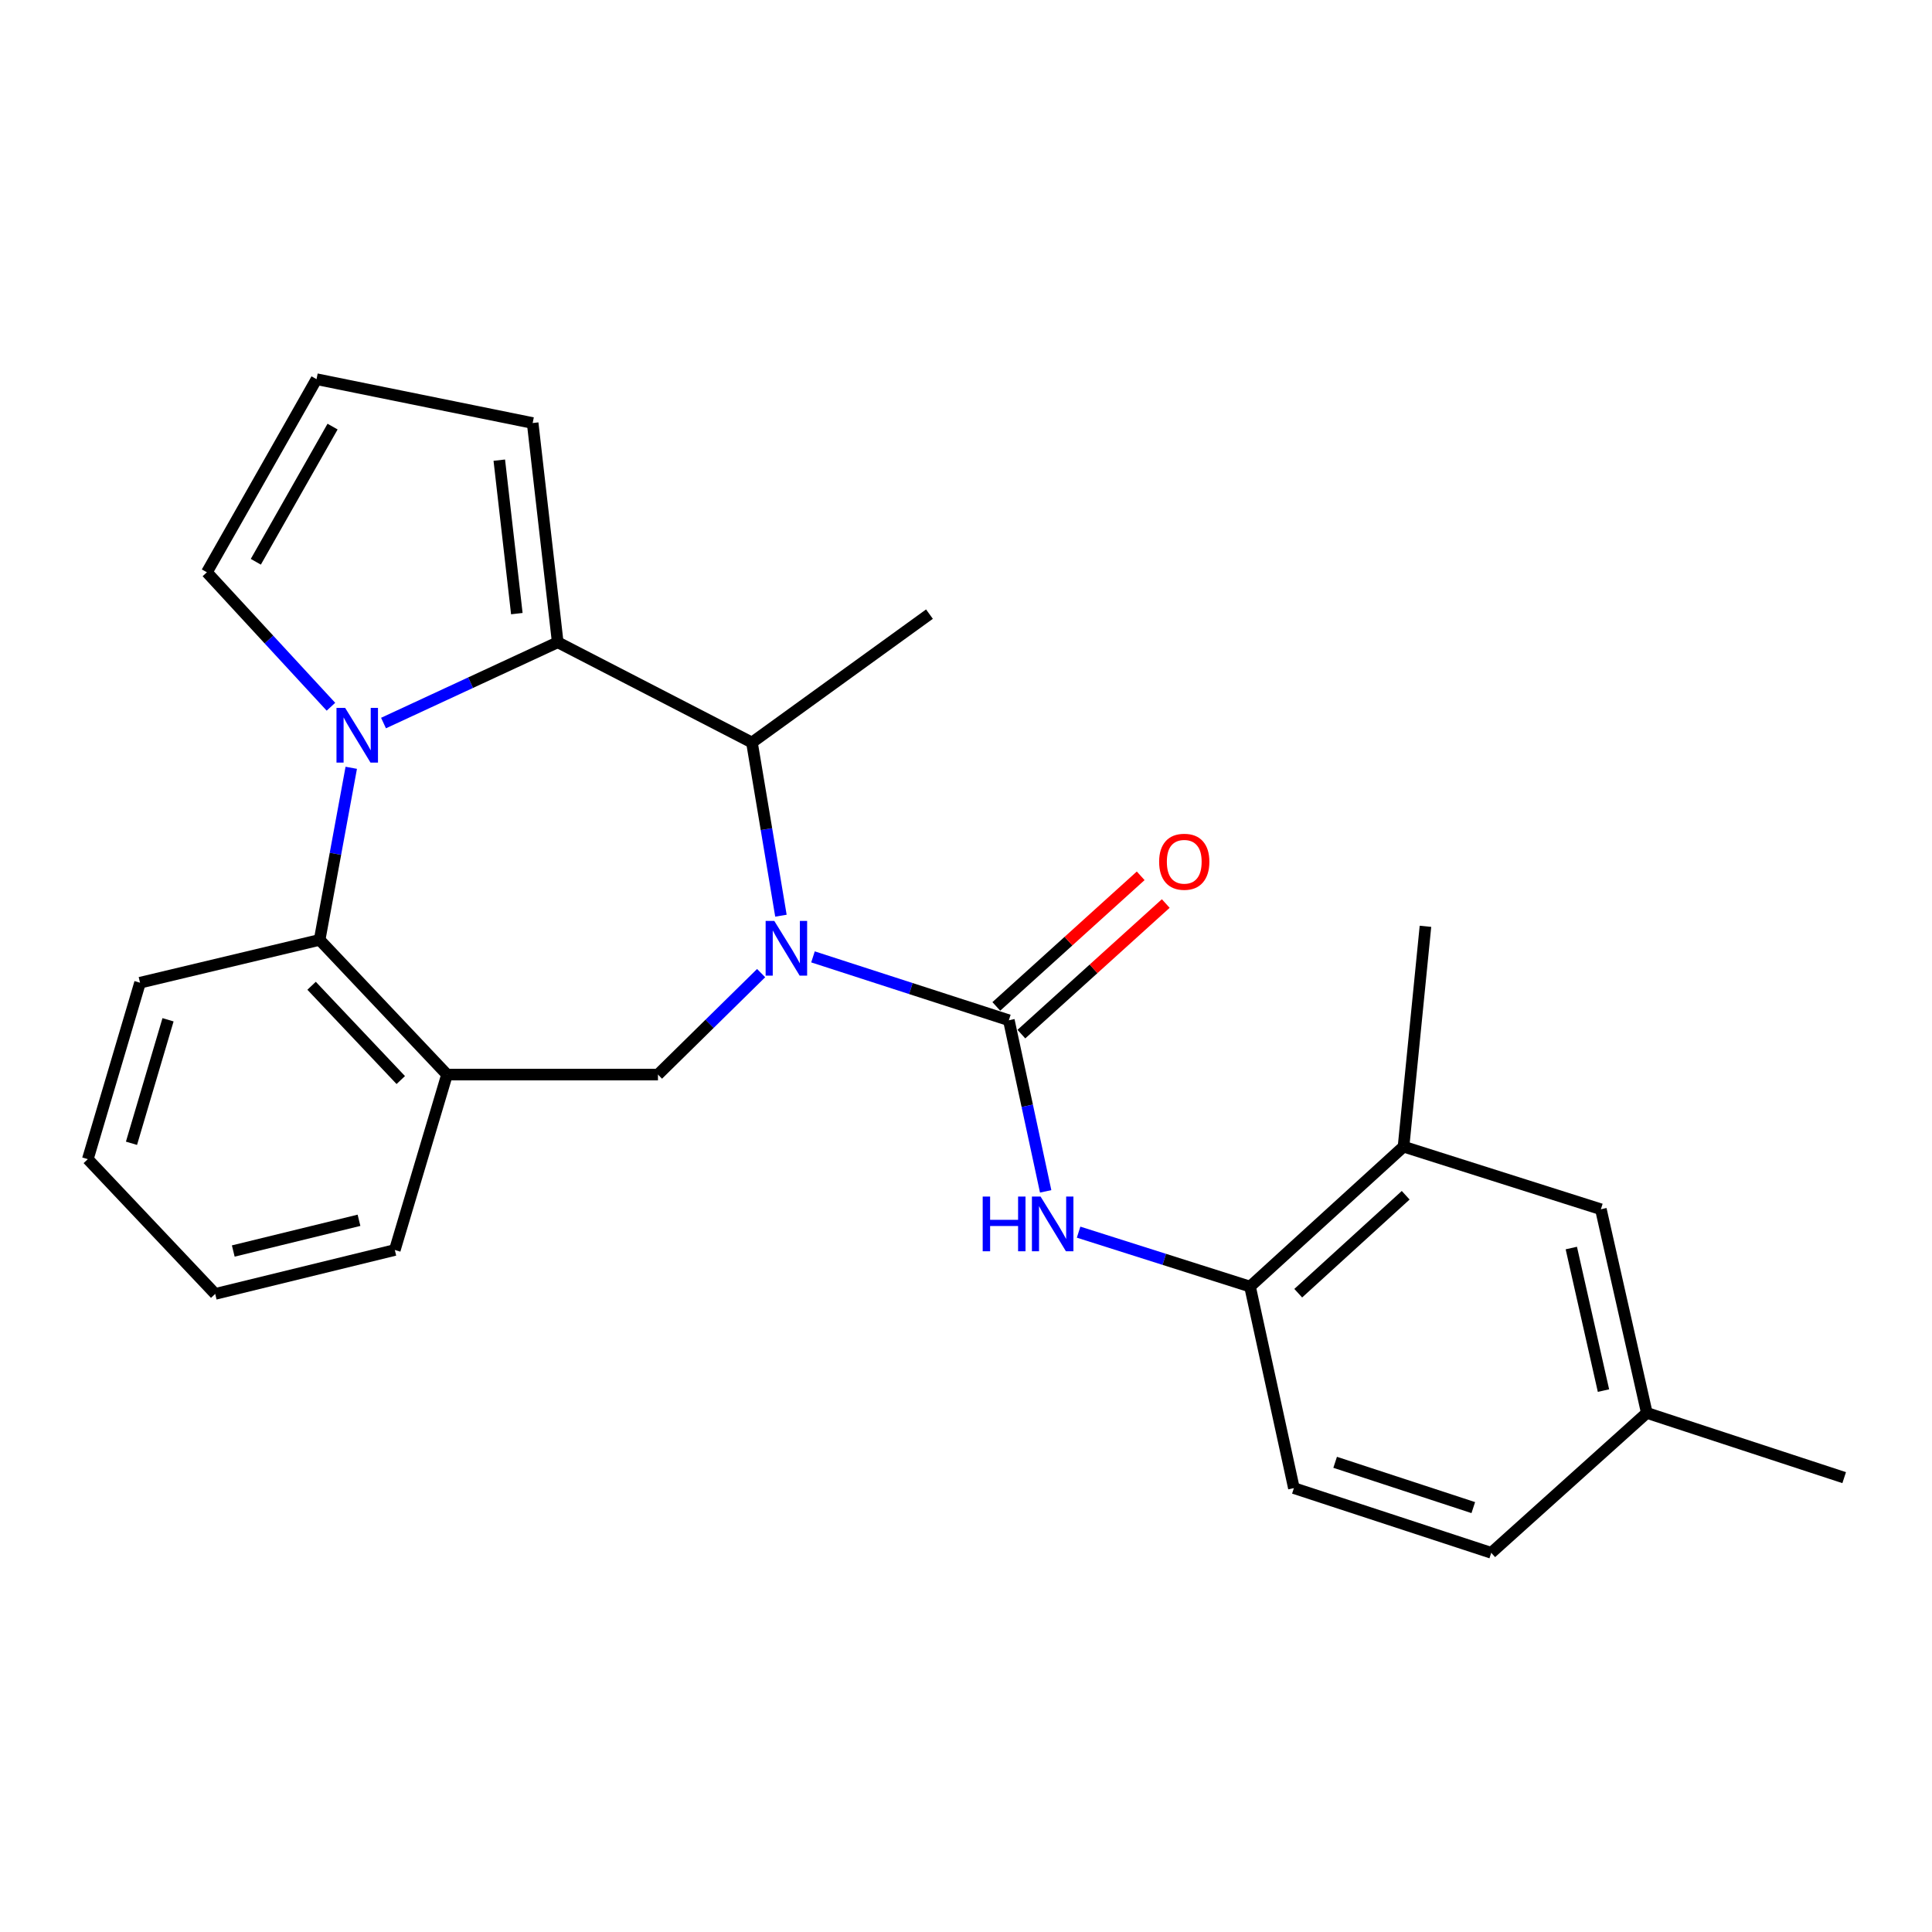 <?xml version='1.0' encoding='iso-8859-1'?>
<svg version='1.1' baseProfile='full'
              xmlns='http://www.w3.org/2000/svg'
                      xmlns:rdkit='http://www.rdkit.org/xml'
                      xmlns:xlink='http://www.w3.org/1999/xlink'
                  xml:space='preserve'
width='1000px' height='1000px' viewBox='0 0 1000 1000'>
<!-- END OF HEADER -->
<rect style='opacity:1.0;fill:#FFFFFF;stroke:none' width='1000' height='1000' x='0' y='0'> </rect>
<path class='bond-1' d='M 420.798,495.279 L 471.488,511.683' style='fill:none;fill-rule:evenodd;stroke:#0000FF;stroke-width:6px;stroke-linecap:butt;stroke-linejoin:miter;stroke-opacity:1' />
<path class='bond-1' d='M 471.488,511.683 L 522.178,528.088' style='fill:none;fill-rule:evenodd;stroke:#000000;stroke-width:6px;stroke-linecap:butt;stroke-linejoin:miter;stroke-opacity:1' />
<path class='bond-3' d='M 404.21,473.964 L 396.708,429.146' style='fill:none;fill-rule:evenodd;stroke:#0000FF;stroke-width:6px;stroke-linecap:butt;stroke-linejoin:miter;stroke-opacity:1' />
<path class='bond-3' d='M 396.708,429.146 L 389.206,384.327' style='fill:none;fill-rule:evenodd;stroke:#000000;stroke-width:6px;stroke-linecap:butt;stroke-linejoin:miter;stroke-opacity:1' />
<path class='bond-5' d='M 393.961,503.679 L 367.262,529.938' style='fill:none;fill-rule:evenodd;stroke:#0000FF;stroke-width:6px;stroke-linecap:butt;stroke-linejoin:miter;stroke-opacity:1' />
<path class='bond-5' d='M 367.262,529.938 L 340.562,556.198' style='fill:none;fill-rule:evenodd;stroke:#000000;stroke-width:6px;stroke-linecap:butt;stroke-linejoin:miter;stroke-opacity:1' />
<path class='bond-0' d='M 198.506,374.25 L 243.59,353.344' style='fill:none;fill-rule:evenodd;stroke:#0000FF;stroke-width:6px;stroke-linecap:butt;stroke-linejoin:miter;stroke-opacity:1' />
<path class='bond-0' d='M 243.59,353.344 L 288.673,332.439' style='fill:none;fill-rule:evenodd;stroke:#000000;stroke-width:6px;stroke-linecap:butt;stroke-linejoin:miter;stroke-opacity:1' />
<path class='bond-9' d='M 171.297,365.808 L 139.188,331.012' style='fill:none;fill-rule:evenodd;stroke:#0000FF;stroke-width:6px;stroke-linecap:butt;stroke-linejoin:miter;stroke-opacity:1' />
<path class='bond-9' d='M 139.188,331.012 L 107.079,296.216' style='fill:none;fill-rule:evenodd;stroke:#000000;stroke-width:6px;stroke-linecap:butt;stroke-linejoin:miter;stroke-opacity:1' />
<path class='bond-25' d='M 181.809,397.408 L 173.622,441.945' style='fill:none;fill-rule:evenodd;stroke:#0000FF;stroke-width:6px;stroke-linecap:butt;stroke-linejoin:miter;stroke-opacity:1' />
<path class='bond-25' d='M 173.622,441.945 L 165.436,486.482' style='fill:none;fill-rule:evenodd;stroke:#000000;stroke-width:6px;stroke-linecap:butt;stroke-linejoin:miter;stroke-opacity:1' />
<path class='bond-7' d='M 522.178,528.088 L 531.706,572.366' style='fill:none;fill-rule:evenodd;stroke:#000000;stroke-width:6px;stroke-linecap:butt;stroke-linejoin:miter;stroke-opacity:1' />
<path class='bond-7' d='M 531.706,572.366 L 541.234,616.643' style='fill:none;fill-rule:evenodd;stroke:#0000FF;stroke-width:6px;stroke-linecap:butt;stroke-linejoin:miter;stroke-opacity:1' />
<path class='bond-12' d='M 528.666,535.26 L 566.029,501.461' style='fill:none;fill-rule:evenodd;stroke:#000000;stroke-width:6px;stroke-linecap:butt;stroke-linejoin:miter;stroke-opacity:1' />
<path class='bond-12' d='M 566.029,501.461 L 603.392,467.662' style='fill:none;fill-rule:evenodd;stroke:#FF0000;stroke-width:6px;stroke-linecap:butt;stroke-linejoin:miter;stroke-opacity:1' />
<path class='bond-12' d='M 515.691,520.916 L 553.054,487.118' style='fill:none;fill-rule:evenodd;stroke:#000000;stroke-width:6px;stroke-linecap:butt;stroke-linejoin:miter;stroke-opacity:1' />
<path class='bond-12' d='M 553.054,487.118 L 590.417,453.319' style='fill:none;fill-rule:evenodd;stroke:#FF0000;stroke-width:6px;stroke-linecap:butt;stroke-linejoin:miter;stroke-opacity:1' />
<path class='bond-2' d='M 288.673,332.439 L 389.206,384.327' style='fill:none;fill-rule:evenodd;stroke:#000000;stroke-width:6px;stroke-linecap:butt;stroke-linejoin:miter;stroke-opacity:1' />
<path class='bond-10' d='M 288.673,332.439 L 275.704,218.958' style='fill:none;fill-rule:evenodd;stroke:#000000;stroke-width:6px;stroke-linecap:butt;stroke-linejoin:miter;stroke-opacity:1' />
<path class='bond-10' d='M 267.511,317.613 L 258.433,238.176' style='fill:none;fill-rule:evenodd;stroke:#000000;stroke-width:6px;stroke-linecap:butt;stroke-linejoin:miter;stroke-opacity:1' />
<path class='bond-18' d='M 389.206,384.327 L 481.088,317.868' style='fill:none;fill-rule:evenodd;stroke:#000000;stroke-width:6px;stroke-linecap:butt;stroke-linejoin:miter;stroke-opacity:1' />
<path class='bond-4' d='M 165.436,486.482 L 231.38,556.198' style='fill:none;fill-rule:evenodd;stroke:#000000;stroke-width:6px;stroke-linecap:butt;stroke-linejoin:miter;stroke-opacity:1' />
<path class='bond-4' d='M 161.276,510.231 L 207.437,559.031' style='fill:none;fill-rule:evenodd;stroke:#000000;stroke-width:6px;stroke-linecap:butt;stroke-linejoin:miter;stroke-opacity:1' />
<path class='bond-20' d='M 165.436,486.482 L 72.479,508.65' style='fill:none;fill-rule:evenodd;stroke:#000000;stroke-width:6px;stroke-linecap:butt;stroke-linejoin:miter;stroke-opacity:1' />
<path class='bond-6' d='M 340.562,556.198 L 231.38,556.198' style='fill:none;fill-rule:evenodd;stroke:#000000;stroke-width:6px;stroke-linecap:butt;stroke-linejoin:miter;stroke-opacity:1' />
<path class='bond-19' d='M 231.38,556.198 L 204.355,646.995' style='fill:none;fill-rule:evenodd;stroke:#000000;stroke-width:6px;stroke-linecap:butt;stroke-linejoin:miter;stroke-opacity:1' />
<path class='bond-8' d='M 558.281,637.759 L 602.649,651.844' style='fill:none;fill-rule:evenodd;stroke:#0000FF;stroke-width:6px;stroke-linecap:butt;stroke-linejoin:miter;stroke-opacity:1' />
<path class='bond-8' d='M 602.649,651.844 L 647.016,665.928' style='fill:none;fill-rule:evenodd;stroke:#000000;stroke-width:6px;stroke-linecap:butt;stroke-linejoin:miter;stroke-opacity:1' />
<path class='bond-11' d='M 647.016,665.928 L 726.467,593.505' style='fill:none;fill-rule:evenodd;stroke:#000000;stroke-width:6px;stroke-linecap:butt;stroke-linejoin:miter;stroke-opacity:1' />
<path class='bond-11' d='M 671.964,669.359 L 727.579,618.663' style='fill:none;fill-rule:evenodd;stroke:#000000;stroke-width:6px;stroke-linecap:butt;stroke-linejoin:miter;stroke-opacity:1' />
<path class='bond-15' d='M 647.016,665.928 L 669.721,770.243' style='fill:none;fill-rule:evenodd;stroke:#000000;stroke-width:6px;stroke-linecap:butt;stroke-linejoin:miter;stroke-opacity:1' />
<path class='bond-26' d='M 107.079,296.216 L 163.835,196.264' style='fill:none;fill-rule:evenodd;stroke:#000000;stroke-width:6px;stroke-linecap:butt;stroke-linejoin:miter;stroke-opacity:1' />
<path class='bond-26' d='M 132.411,290.774 L 172.141,220.807' style='fill:none;fill-rule:evenodd;stroke:#000000;stroke-width:6px;stroke-linecap:butt;stroke-linejoin:miter;stroke-opacity:1' />
<path class='bond-13' d='M 275.704,218.958 L 163.835,196.264' style='fill:none;fill-rule:evenodd;stroke:#000000;stroke-width:6px;stroke-linecap:butt;stroke-linejoin:miter;stroke-opacity:1' />
<path class='bond-14' d='M 726.467,593.505 L 828.611,625.913' style='fill:none;fill-rule:evenodd;stroke:#000000;stroke-width:6px;stroke-linecap:butt;stroke-linejoin:miter;stroke-opacity:1' />
<path class='bond-21' d='M 726.467,593.505 L 737.814,479.455' style='fill:none;fill-rule:evenodd;stroke:#000000;stroke-width:6px;stroke-linecap:butt;stroke-linejoin:miter;stroke-opacity:1' />
<path class='bond-28' d='M 828.611,625.913 L 852.39,731.324' style='fill:none;fill-rule:evenodd;stroke:#000000;stroke-width:6px;stroke-linecap:butt;stroke-linejoin:miter;stroke-opacity:1' />
<path class='bond-28' d='M 813.311,645.981 L 829.956,719.768' style='fill:none;fill-rule:evenodd;stroke:#000000;stroke-width:6px;stroke-linecap:butt;stroke-linejoin:miter;stroke-opacity:1' />
<path class='bond-17' d='M 669.721,770.243 L 771.866,803.736' style='fill:none;fill-rule:evenodd;stroke:#000000;stroke-width:6px;stroke-linecap:butt;stroke-linejoin:miter;stroke-opacity:1' />
<path class='bond-17' d='M 691.069,756.888 L 762.57,780.333' style='fill:none;fill-rule:evenodd;stroke:#000000;stroke-width:6px;stroke-linecap:butt;stroke-linejoin:miter;stroke-opacity:1' />
<path class='bond-16' d='M 852.39,731.324 L 771.866,803.736' style='fill:none;fill-rule:evenodd;stroke:#000000;stroke-width:6px;stroke-linecap:butt;stroke-linejoin:miter;stroke-opacity:1' />
<path class='bond-22' d='M 852.39,731.324 L 954.545,764.827' style='fill:none;fill-rule:evenodd;stroke:#000000;stroke-width:6px;stroke-linecap:butt;stroke-linejoin:miter;stroke-opacity:1' />
<path class='bond-23' d='M 204.355,646.995 L 111.387,669.721' style='fill:none;fill-rule:evenodd;stroke:#000000;stroke-width:6px;stroke-linecap:butt;stroke-linejoin:miter;stroke-opacity:1' />
<path class='bond-23' d='M 185.817,631.616 L 120.74,647.524' style='fill:none;fill-rule:evenodd;stroke:#000000;stroke-width:6px;stroke-linecap:butt;stroke-linejoin:miter;stroke-opacity:1' />
<path class='bond-27' d='M 72.479,508.65 L 45.455,599.974' style='fill:none;fill-rule:evenodd;stroke:#000000;stroke-width:6px;stroke-linecap:butt;stroke-linejoin:miter;stroke-opacity:1' />
<path class='bond-27' d='M 86.972,527.837 L 68.055,591.763' style='fill:none;fill-rule:evenodd;stroke:#000000;stroke-width:6px;stroke-linecap:butt;stroke-linejoin:miter;stroke-opacity:1' />
<path class='bond-24' d='M 111.387,669.721 L 45.455,599.974' style='fill:none;fill-rule:evenodd;stroke:#000000;stroke-width:6px;stroke-linecap:butt;stroke-linejoin:miter;stroke-opacity:1' />
<path  class='atom-0' d='M 400.772 476.664
L 410.052 491.664
Q 410.972 493.144, 412.452 495.824
Q 413.932 498.504, 414.012 498.664
L 414.012 476.664
L 417.772 476.664
L 417.772 504.984
L 413.892 504.984
L 403.932 488.584
Q 402.772 486.664, 401.532 484.464
Q 400.332 482.264, 399.972 481.584
L 399.972 504.984
L 396.292 504.984
L 396.292 476.664
L 400.772 476.664
' fill='#0000FF'/>
<path  class='atom-1' d='M 178.646 366.396
L 187.926 381.396
Q 188.846 382.876, 190.326 385.556
Q 191.806 388.236, 191.886 388.396
L 191.886 366.396
L 195.646 366.396
L 195.646 394.716
L 191.766 394.716
L 181.806 378.316
Q 180.646 376.396, 179.406 374.196
Q 178.206 371.996, 177.846 371.316
L 177.846 394.716
L 174.166 394.716
L 174.166 366.396
L 178.646 366.396
' fill='#0000FF'/>
<path  class='atom-8' d='M 508.641 619.339
L 512.481 619.339
L 512.481 631.379
L 526.961 631.379
L 526.961 619.339
L 530.801 619.339
L 530.801 647.659
L 526.961 647.659
L 526.961 634.579
L 512.481 634.579
L 512.481 647.659
L 508.641 647.659
L 508.641 619.339
' fill='#0000FF'/>
<path  class='atom-8' d='M 538.601 619.339
L 547.881 634.339
Q 548.801 635.819, 550.281 638.499
Q 551.761 641.179, 551.841 641.339
L 551.841 619.339
L 555.601 619.339
L 555.601 647.659
L 551.721 647.659
L 541.761 631.259
Q 540.601 629.339, 539.361 627.139
Q 538.161 624.939, 537.801 624.259
L 537.801 647.659
L 534.121 647.659
L 534.121 619.339
L 538.601 619.339
' fill='#0000FF'/>
<path  class='atom-13' d='M 599.965 446.042
Q 599.965 439.242, 603.325 435.442
Q 606.685 431.642, 612.965 431.642
Q 619.245 431.642, 622.605 435.442
Q 625.965 439.242, 625.965 446.042
Q 625.965 452.922, 622.565 456.842
Q 619.165 460.722, 612.965 460.722
Q 606.725 460.722, 603.325 456.842
Q 599.965 452.962, 599.965 446.042
M 612.965 457.522
Q 617.285 457.522, 619.605 454.642
Q 621.965 451.722, 621.965 446.042
Q 621.965 440.482, 619.605 437.682
Q 617.285 434.842, 612.965 434.842
Q 608.645 434.842, 606.285 437.642
Q 603.965 440.442, 603.965 446.042
Q 603.965 451.762, 606.285 454.642
Q 608.645 457.522, 612.965 457.522
' fill='#FF0000'/>
</svg>
